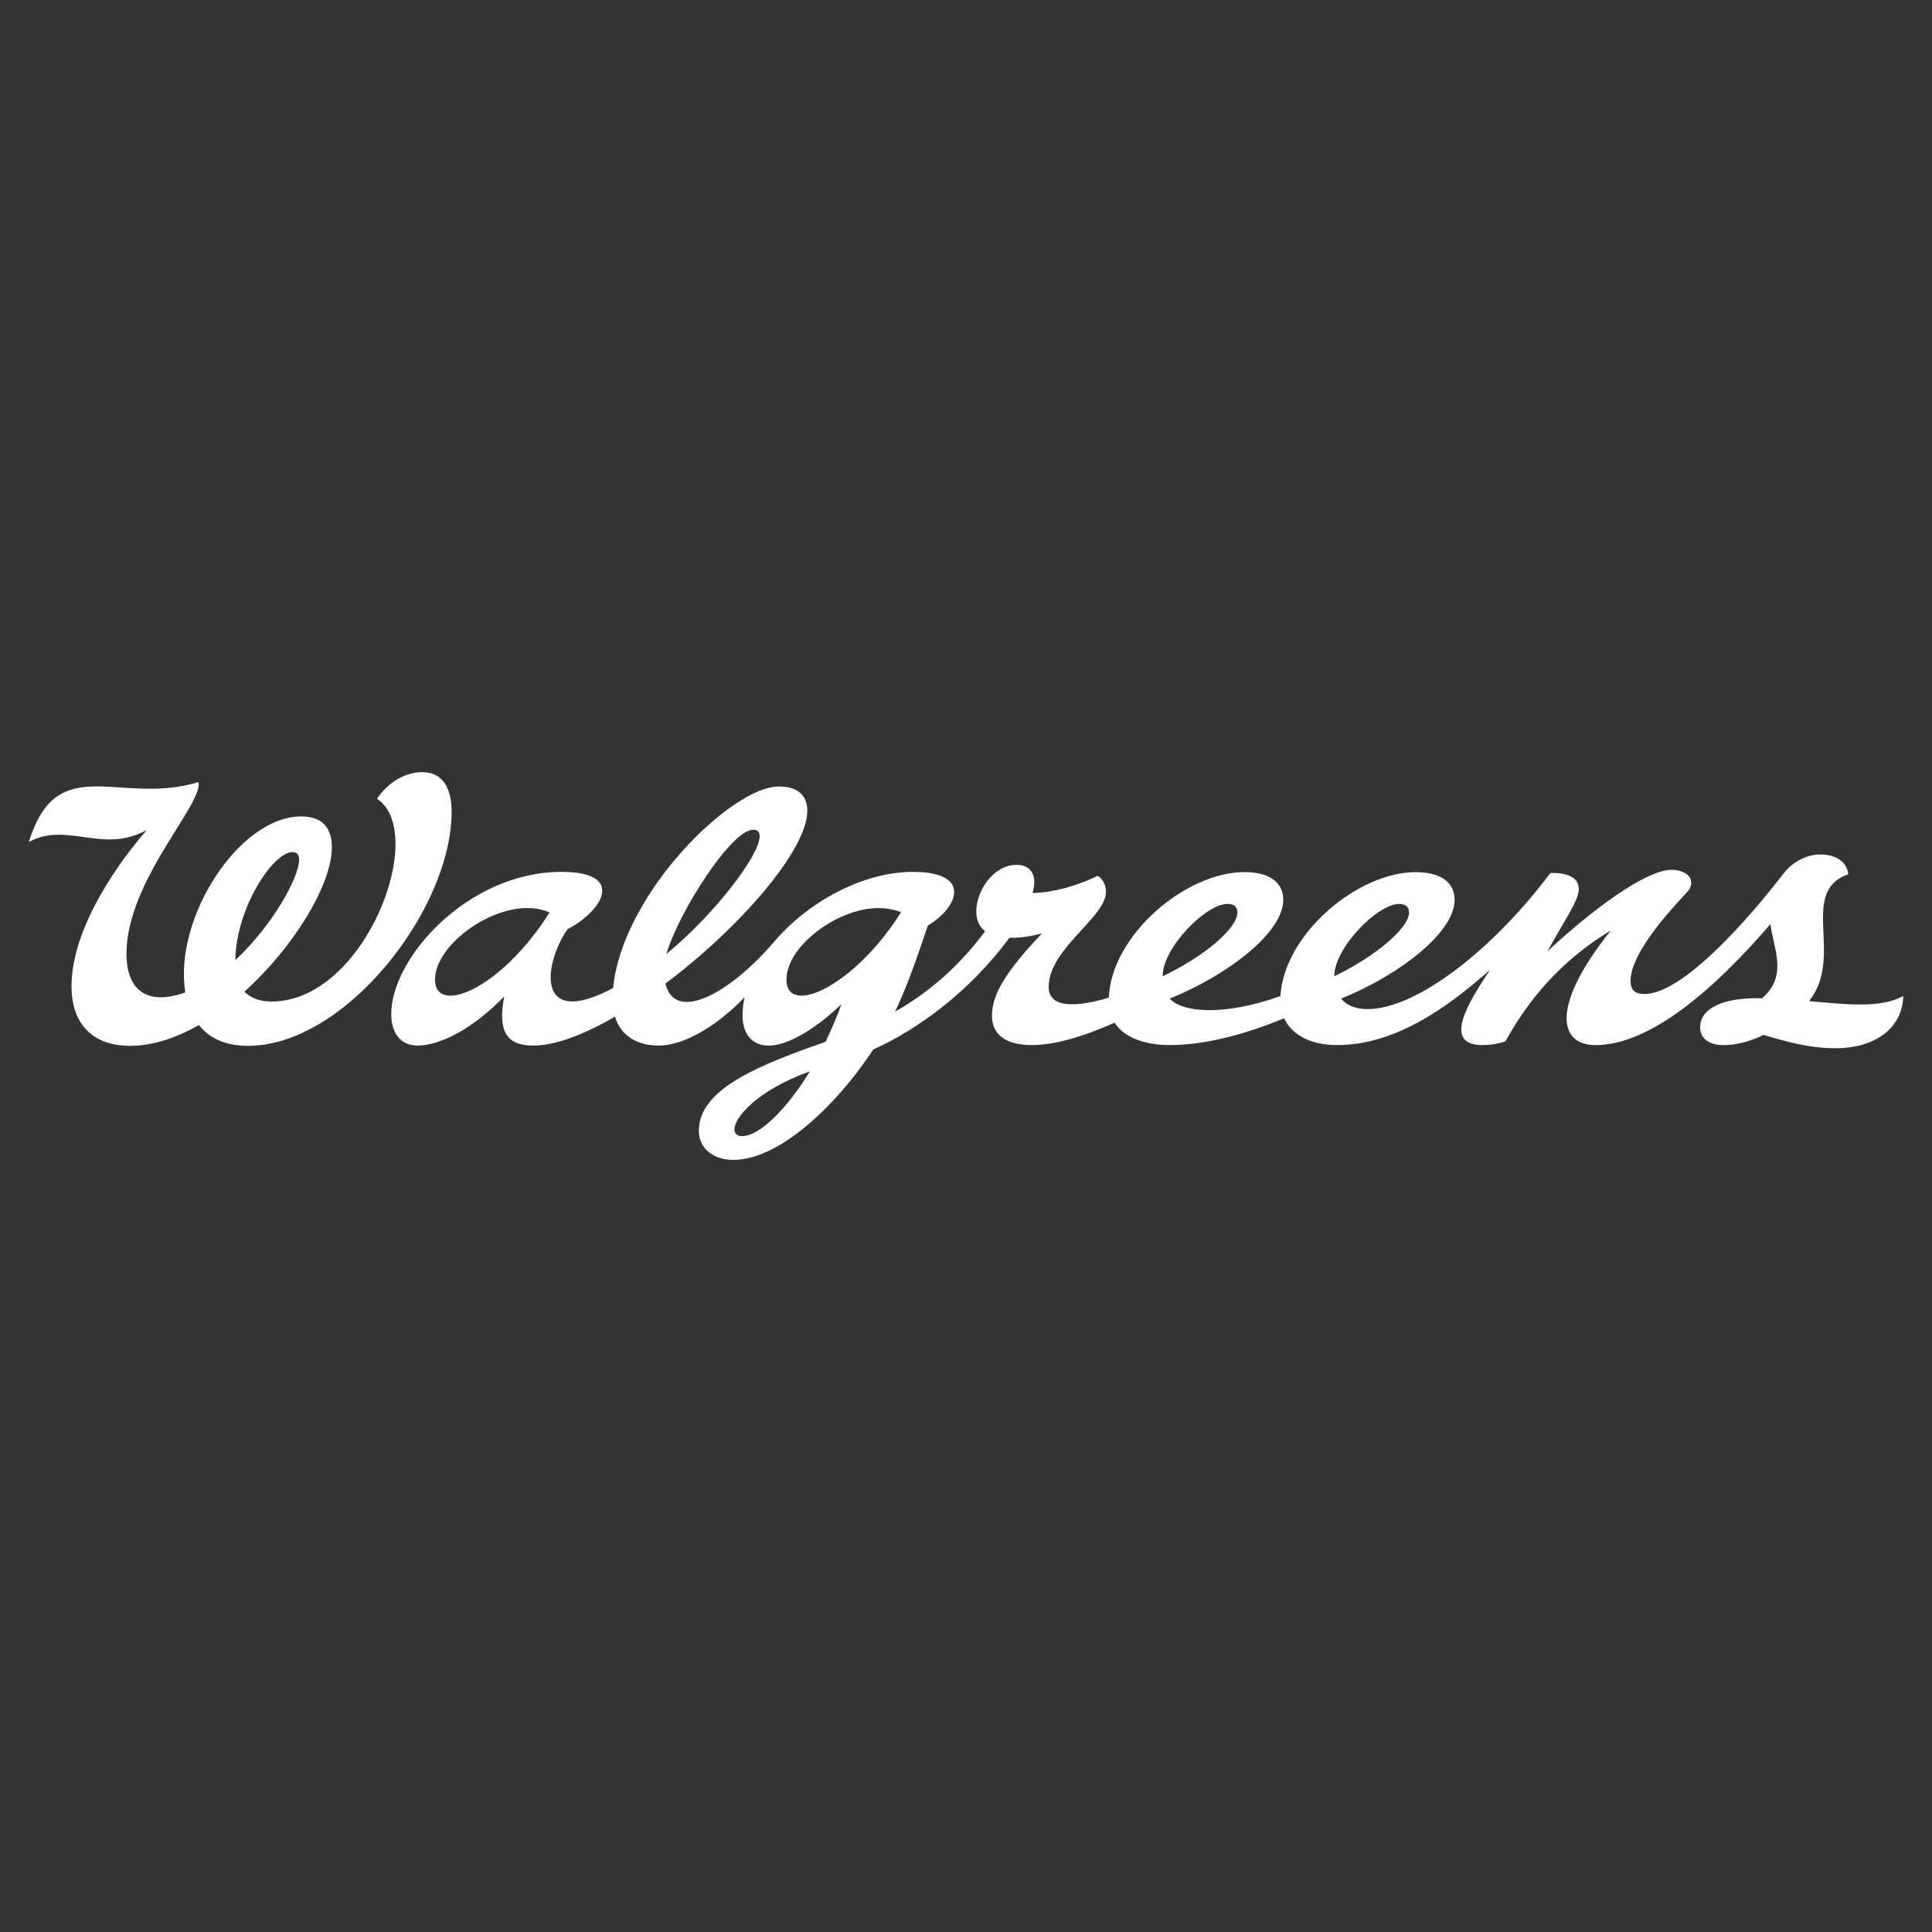 <?xml version="1.0" encoding="UTF-8"?>
<svg id="Layer_1" data-name="Layer 1" xmlns="http://www.w3.org/2000/svg" viewBox="0 0 500 500">
  <rect x="0" y="0" width="500" height="500" fill="#333333" stroke="none"/>
  <defs>
    <style>
      .cls-1 {
        fill: #fff;
      }
    </style>
  </defs>
  <path class="cls-1" d="M468.21,259.06c9.16-11.45-2.83-28.23,10.11-32.81-.27-3.23-3.3-5.12-7.21-5.12-3.5,0-7.21,1.89-9.57,4.99-13.61,17.59-27.76,31.13-35.91,31.13-2.7,0-3.64-1.21-3.64-3.37,0-6.54,8.22-16.17,14.55-22.91.81-.88,1.15-1.75,1.15-2.56,0-1.95-2.29-3.3-5.05-3.3-6.94,0-21.43,11.05-32.14,21.09,3.84-7.21,8.09-13,8.09-16.1,0-3.3-3.44-4.24-7.34-4.18-15.23,20.28-34.84,35.24-47.37,35.24-3.23,0-5.46-1.08-6.81-2.7,15.97-6.54,29.38-17.45,29.38-25.54,0-4.99-4.18-7.21-10.04-7.21-15.09,0-34.09,16.04-35.04,32.07-14.49,5.19-25.33,4.31-28.64.67,15.97-6.54,29.38-17.45,29.38-25.54,0-4.99-4.18-7.21-10.04-7.21-15.23,0-34.43,16.31-35.11,32.48-7.28,2.22-15.56,3.23-15.56-2.76,0-9.9,14.82-17.99,14.82-24.59,0-1.82-.81-3.37-2.16-4.18-4.72,2.43-11.72,4.45-16.85,4.45,1.28-4.11-.07-7.28-4.11-7.28-5.93,0-10.44,6.6-10.44,12.06,0,2.36.88,4.04,2.29,5.12-5.86,7.88-13.27,15.09-23.31,20.82,2.96-6.2,5.32-12.87,8.49-22.3,7.75-4.58,11.72-13.88-3.91-13.88-12.8,0-27.02,7.68-35.85,18.06-11.59,13.54-25.67,21.09-28.16,10.85,19.14-14.35,36.92-34.7,36.72-44.88-.07-3.64-2.22-6.13-7.41-6.13-12.13,0-40.43,27.63-42.85,52.15-20.28,10.85-17.99-6.27-11.79-15.23,9.03-4.65,15.23-14.82-1.55-14.82-24.39,0-44.4,22.64-44.07,37.13.07,4.31,2.22,7.82,6.81,7.82,5.26,0,13.61-3.64,22.44-12.73-1.68,8.76.34,12.73,7.48,12.73,5.79,0,13.27-2.9,21.16-7.48,1.28,4.11,4.72,7.48,11.39,7.48s15.5-5.46,22.17-12.53c-.34,1.55-.54,3.1-.54,4.72,0,5.05,2.7,7.82,6.74,7.82,4.58,0,11.39-3.64,18.87-10.71-1.21,3.23-2.56,6.47-4.11,9.7-16.1,5.73-32.81,11.86-32.81,23.04,0,4.72,3.91,7.55,8.89,7.55,12.13,0,26.95-14.42,36.25-28.57,11.52-5.19,24.86-14.89,35.24-28.91,2.7.07,5.66-.4,8.42-1.15-8.83,9.37-12.94,15.43-12.94,21.36,0,4.92,3.71,7.55,10.31,7.55,5.73,0,12.94-2.02,21.43-5.79,2.49,3.84,7.68,5.79,14.35,5.79,9.97,0,20.96-3.37,29.51-6.94,1.89,4.04,6.47,6.94,13.75,6.94,14.82,0,28.23-9.43,39.55-19.47-5.12,7.75-12.73,19.47-2.02,19.47,1.68,0,4.04-.27,6-.94,7.61-13.88,17.45-22.84,27.29-28.7-8.09,10.04-11.45,17.72-11.45,22.71,0,4.58,2.83,6.94,7.48,6.94,14.22,0,30.93-14.62,45.28-31.33.74,6.4,4.65,13.27-2.16,19.2-10.31-.27-16.04,2.7-16.04,7.55,0,2.96,2.49,4.58,6,4.58s7.07-1.01,10.38-2.63c5.79,1.68,11.72,3.44,18.66,3.44,10.17,0,17.32-5.12,17.52-13.54-5.73,3.3-15.09,2.16-24.32,1.35M194.92,214.73c1.15,0,1.68.61,1.68,1.68,0,5.05-12.06,20.62-24.12,30.46,3.1-10.71,16.78-32.14,22.44-32.14M112.58,253.54c0-8.49,13.21-18.53,23.79-18.53,2.16,0,4.11.34,5.86,1.15-12.73,20.08-29.65,26.68-29.65,17.38M192.02,294.03c-1.21,0-1.95-.61-1.95-1.82,0-2.76,5.39-9.84,19.54-14.96-6,9.77-13,16.78-17.59,16.78M203.54,253.54c0-8.76,13.34-18.53,23.72-18.53,2.02,0,4.11.34,5.93,1.08-12.2,19.34-29.65,27.09-29.65,17.45M317.68,233.93c1.55,0,2.56.67,2.56,2.22,0,4.11-8.62,11.39-19.34,16.51-.07-7.34,11.19-18.73,16.78-18.73M345.31,252.66c0-7.34,11.19-18.73,16.78-18.73,1.55,0,2.56.67,2.56,2.22,0,4.04-8.62,11.32-19.34,16.51"/>
  <path class="cls-1" d="M109.34,199.84c-4.58,0-8.96,2.7-11.79,6.87,13.41,8.76-3.03,52.49-27.29,52.49-2.9,0-5.39-.88-7.01-2.56,13.14-11.86,22.64-27.9,22.64-37.4,0-4.85-2.36-7.95-7.95-7.95-16.1,0-33.08,26.41-29.98,45.55-10.17,3.64-15.23-.88-15.23-9.97,0-18.93,19.81-38.61,18.66-44.47-20.48,6.27-36.52-8.42-43.93,15.5,9.97-5.39,19.14,3.23,30.52-3.1-9.77,11.32-19.61,27.22-19.47,40.7.07,8.83,4.85,15.16,15.16,15.16,5.86,0,11.93-2.02,17.79-5.39,2.49,3.17,6.54,5.39,12.73,5.39,25.2,0,52.69-35.37,52.69-60.57,0-6.67-2.7-10.24-7.55-10.24M60.9,248.48c.2-13.61,9.84-27.96,14.76-27.96,1.41,0,1.75.94,1.75,1.95,0,4.65-6.94,17.11-16.51,26.01"/>
</svg>